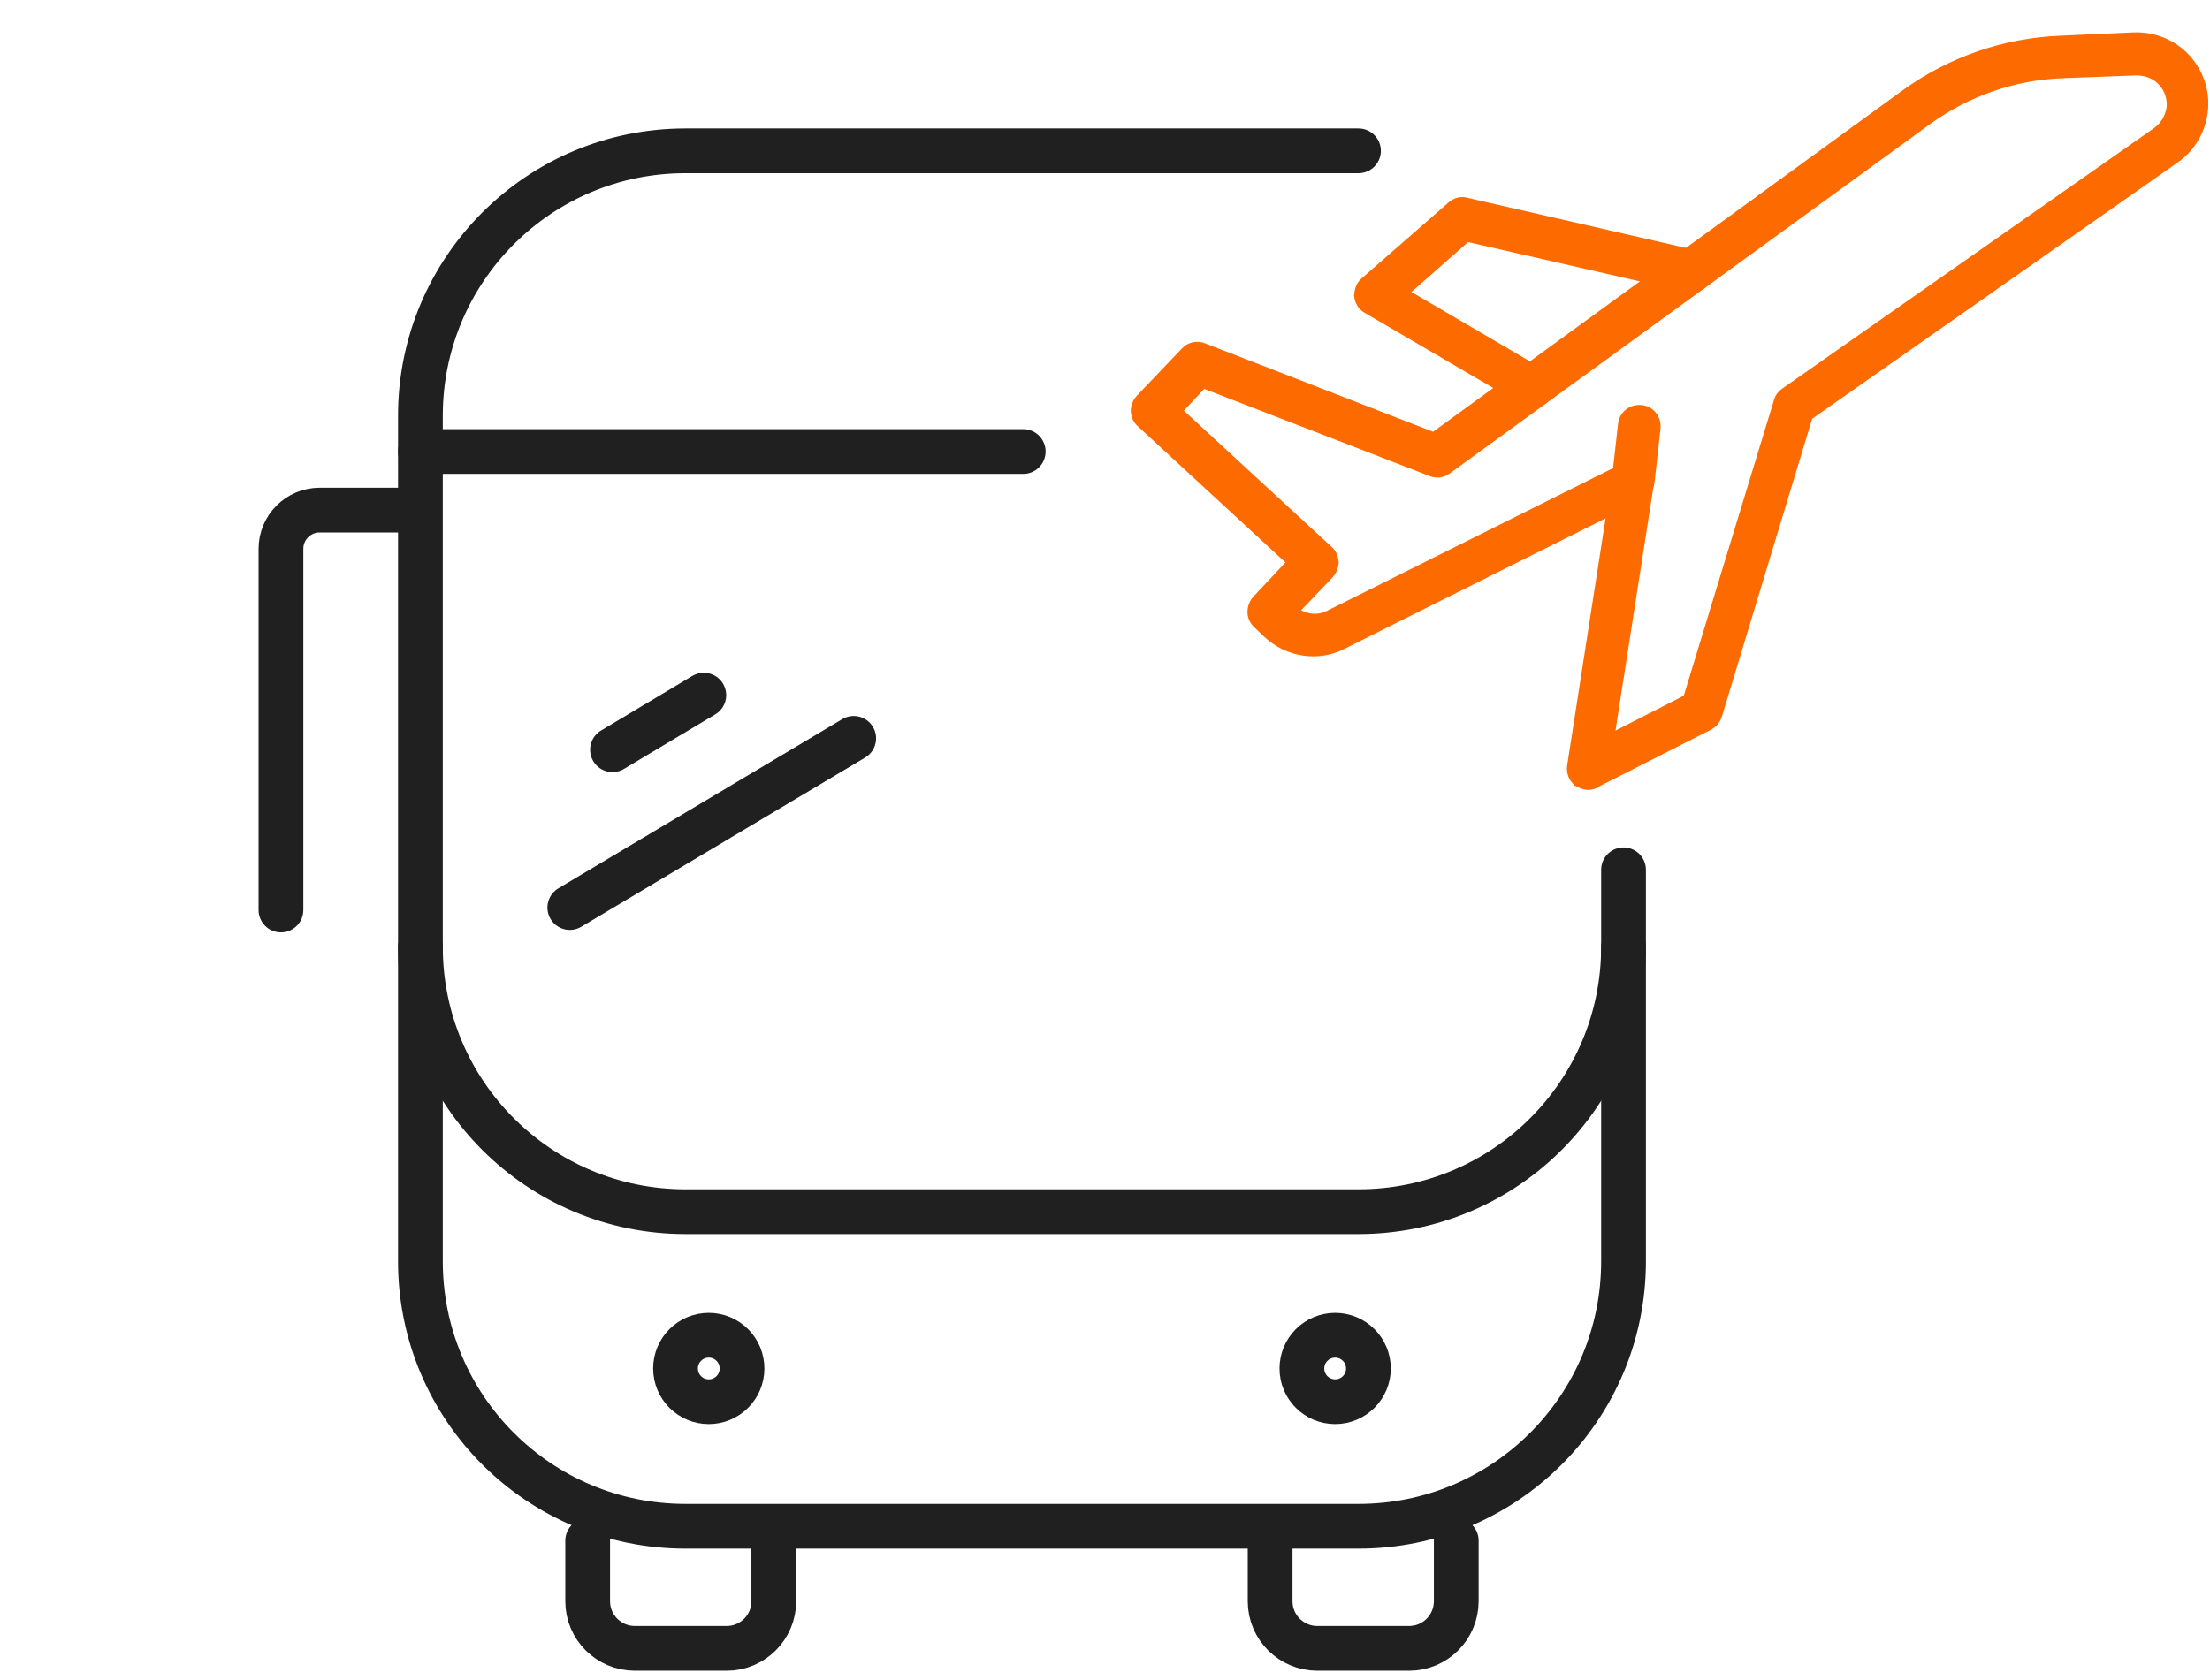 <svg width="96" height="73" viewBox="0 0 96 73" fill="none" xmlns="http://www.w3.org/2000/svg">
<path d="M70.524 37.945V37.794V54.805C70.524 61.165 65.371 66.318 59.011 66.318H29.775C23.415 66.318 18.262 61.165 18.262 54.805V18.067C18.262 11.707 23.415 6.554 29.775 6.554H59.011" stroke="#202020" stroke-width="1.944" stroke-linecap="round" stroke-linejoin="round"/>
<path d="M44.448 19.619H18.262" stroke="#202020" stroke-width="1.944" stroke-linecap="round" stroke-linejoin="round"/>
<path d="M17.939 22.164H13.886C12.959 22.164 12.204 22.919 12.204 23.846V39.541" stroke="#202020" stroke-width="1.944" stroke-linecap="round" stroke-linejoin="round"/>
<path d="M30.573 30.205L26.606 32.577" stroke="#202020" stroke-width="1.944" stroke-linecap="round" stroke-linejoin="round"/>
<path d="M37.084 32.082L24.752 39.434" stroke="#202020" stroke-width="1.944" stroke-linecap="round" stroke-linejoin="round"/>
<path d="M33.613 66.944V69.574C33.613 70.695 32.708 71.623 31.565 71.623H27.576C26.455 71.623 25.528 70.717 25.528 69.574V66.944" stroke="#202020" stroke-width="1.944" stroke-linecap="round" stroke-linejoin="round"/>
<path d="M63.258 66.944V69.574C63.258 70.695 62.353 71.623 61.21 71.623H57.221C56.1 71.623 55.173 70.717 55.173 69.574V66.944" stroke="#202020" stroke-width="1.944" stroke-linecap="round" stroke-linejoin="round"/>
<path d="M70.524 41.136C70.524 47.496 65.371 52.649 59.011 52.649H29.775C23.415 52.649 18.262 47.496 18.262 41.136" stroke="#202020" stroke-width="1.944" stroke-linecap="round" stroke-linejoin="round"/>
<path d="M92.709 1.472C93.518 1.448 94.328 1.742 94.918 2.307H94.919C95.581 2.945 95.925 3.829 95.851 4.738C95.778 5.645 95.311 6.48 94.574 6.996L78.663 18.155L74.73 31.131L74.729 31.133C74.662 31.336 74.534 31.5 74.364 31.608L74.289 31.651L69.363 34.15L69.361 34.151C69.36 34.151 69.359 34.151 69.357 34.152C69.354 34.153 69.35 34.156 69.345 34.159C69.334 34.164 69.318 34.17 69.3 34.176C69.299 34.177 69.297 34.177 69.296 34.177L69.31 34.192L69.211 34.225C68.969 34.306 68.684 34.224 68.483 34.098L68.48 34.097L68.517 34.044L68.48 34.096C68.218 33.913 68.09 33.575 68.141 33.264L69.827 22.409L58.359 28.142C57.253 28.707 55.879 28.486 54.971 27.627L54.514 27.195L54.513 27.194C54.358 27.04 54.254 26.831 54.254 26.595C54.254 26.363 54.331 26.157 54.485 25.977L54.487 25.975L55.931 24.436L49.471 18.476C49.286 18.318 49.21 18.108 49.184 17.881L49.184 17.875H49.184C49.184 17.642 49.262 17.435 49.416 17.255L49.418 17.253L51.387 15.188C51.621 14.927 52.01 14.85 52.322 14.979H52.323L62.261 18.834L82.679 3.983C84.683 2.534 87.049 1.713 89.513 1.617L92.708 1.472H92.709ZM58.083 24.41C58.083 24.642 58.005 24.848 57.851 25.028L57.849 25.031L56.414 26.534C56.794 26.771 57.265 26.804 57.653 26.61L70.602 20.147H70.603L70.606 20.144L70.553 20.118L70.709 20.071C70.973 19.992 71.233 20.072 71.434 20.198L71.437 20.2C71.699 20.383 71.827 20.72 71.776 21.031L70.091 31.861L73.195 30.274L77.129 17.375C77.182 17.189 77.313 17.034 77.467 16.931L93.61 5.617L93.725 5.525C93.981 5.296 94.144 4.971 94.184 4.628C94.206 4.239 94.068 3.852 93.772 3.579L93.77 3.577C93.521 3.328 93.155 3.212 92.808 3.211L89.638 3.332H89.638C87.513 3.403 85.459 4.12 83.74 5.385L62.934 20.522L62.932 20.521C62.726 20.68 62.462 20.721 62.226 20.659L62.127 20.625L52.293 16.821L51.334 17.847L57.796 23.807C57.98 23.965 58.058 24.176 58.083 24.402L58.084 24.41H58.083Z" fill="#FC6A00" stroke="#FC6A00" stroke-width="0.13"/>
<path d="M71.311 17.665L71.398 17.679C71.821 17.77 72.114 18.165 72.065 18.625V18.626L71.802 20.981L71.801 20.983C71.75 21.336 71.502 21.617 71.195 21.702L71.182 21.716L71.167 21.732L71.144 21.735H71.141C71.14 21.735 71.137 21.735 71.135 21.736C71.129 21.736 71.121 21.737 71.111 21.738C71.091 21.739 71.062 21.742 71.031 21.743C70.974 21.746 70.898 21.746 70.841 21.734C70.372 21.681 70.035 21.265 70.087 20.775V20.774L70.351 18.419C70.403 17.951 70.82 17.614 71.311 17.665Z" fill="#FC6A00" stroke="#FC6A00" stroke-width="0.13"/>
<path d="M62.973 8.84C63.178 8.66 63.463 8.58 63.727 8.658L73.673 10.94L73.759 10.963C74.176 11.102 74.419 11.541 74.323 11.978C74.225 12.417 73.808 12.695 73.372 12.643L73.284 12.628L63.754 10.449L61.202 12.698L66.989 16.088H66.987C67.405 16.323 67.534 16.843 67.301 17.257L67.299 17.26C67.171 17.466 66.989 17.596 66.779 17.649L66.698 17.669V17.613C66.512 17.641 66.313 17.613 66.134 17.524L66.13 17.522L59.308 13.534C59.072 13.402 58.917 13.142 58.891 12.883L58.89 12.877H58.891C58.891 12.602 58.966 12.34 59.177 12.156L62.973 8.84Z" fill="#FC6A00" stroke="#FC6A00" stroke-width="0.13"/>
<path d="M30.789 60.906C31.587 60.906 32.233 60.26 32.233 59.462C32.233 58.664 31.587 58.017 30.789 58.017C29.991 58.017 29.344 58.664 29.344 59.462C29.344 60.26 29.991 60.906 30.789 60.906Z" stroke="#202020" stroke-width="1.944" stroke-linecap="round" stroke-linejoin="round"/>
<path d="M57.998 60.906C58.795 60.906 59.442 60.26 59.442 59.462C59.442 58.664 58.795 58.017 57.998 58.017C57.2 58.017 56.553 58.664 56.553 59.462C56.553 60.26 57.2 60.906 57.998 60.906Z" stroke="#202020" stroke-width="1.944" stroke-linecap="round" stroke-linejoin="round"/>
</svg>
